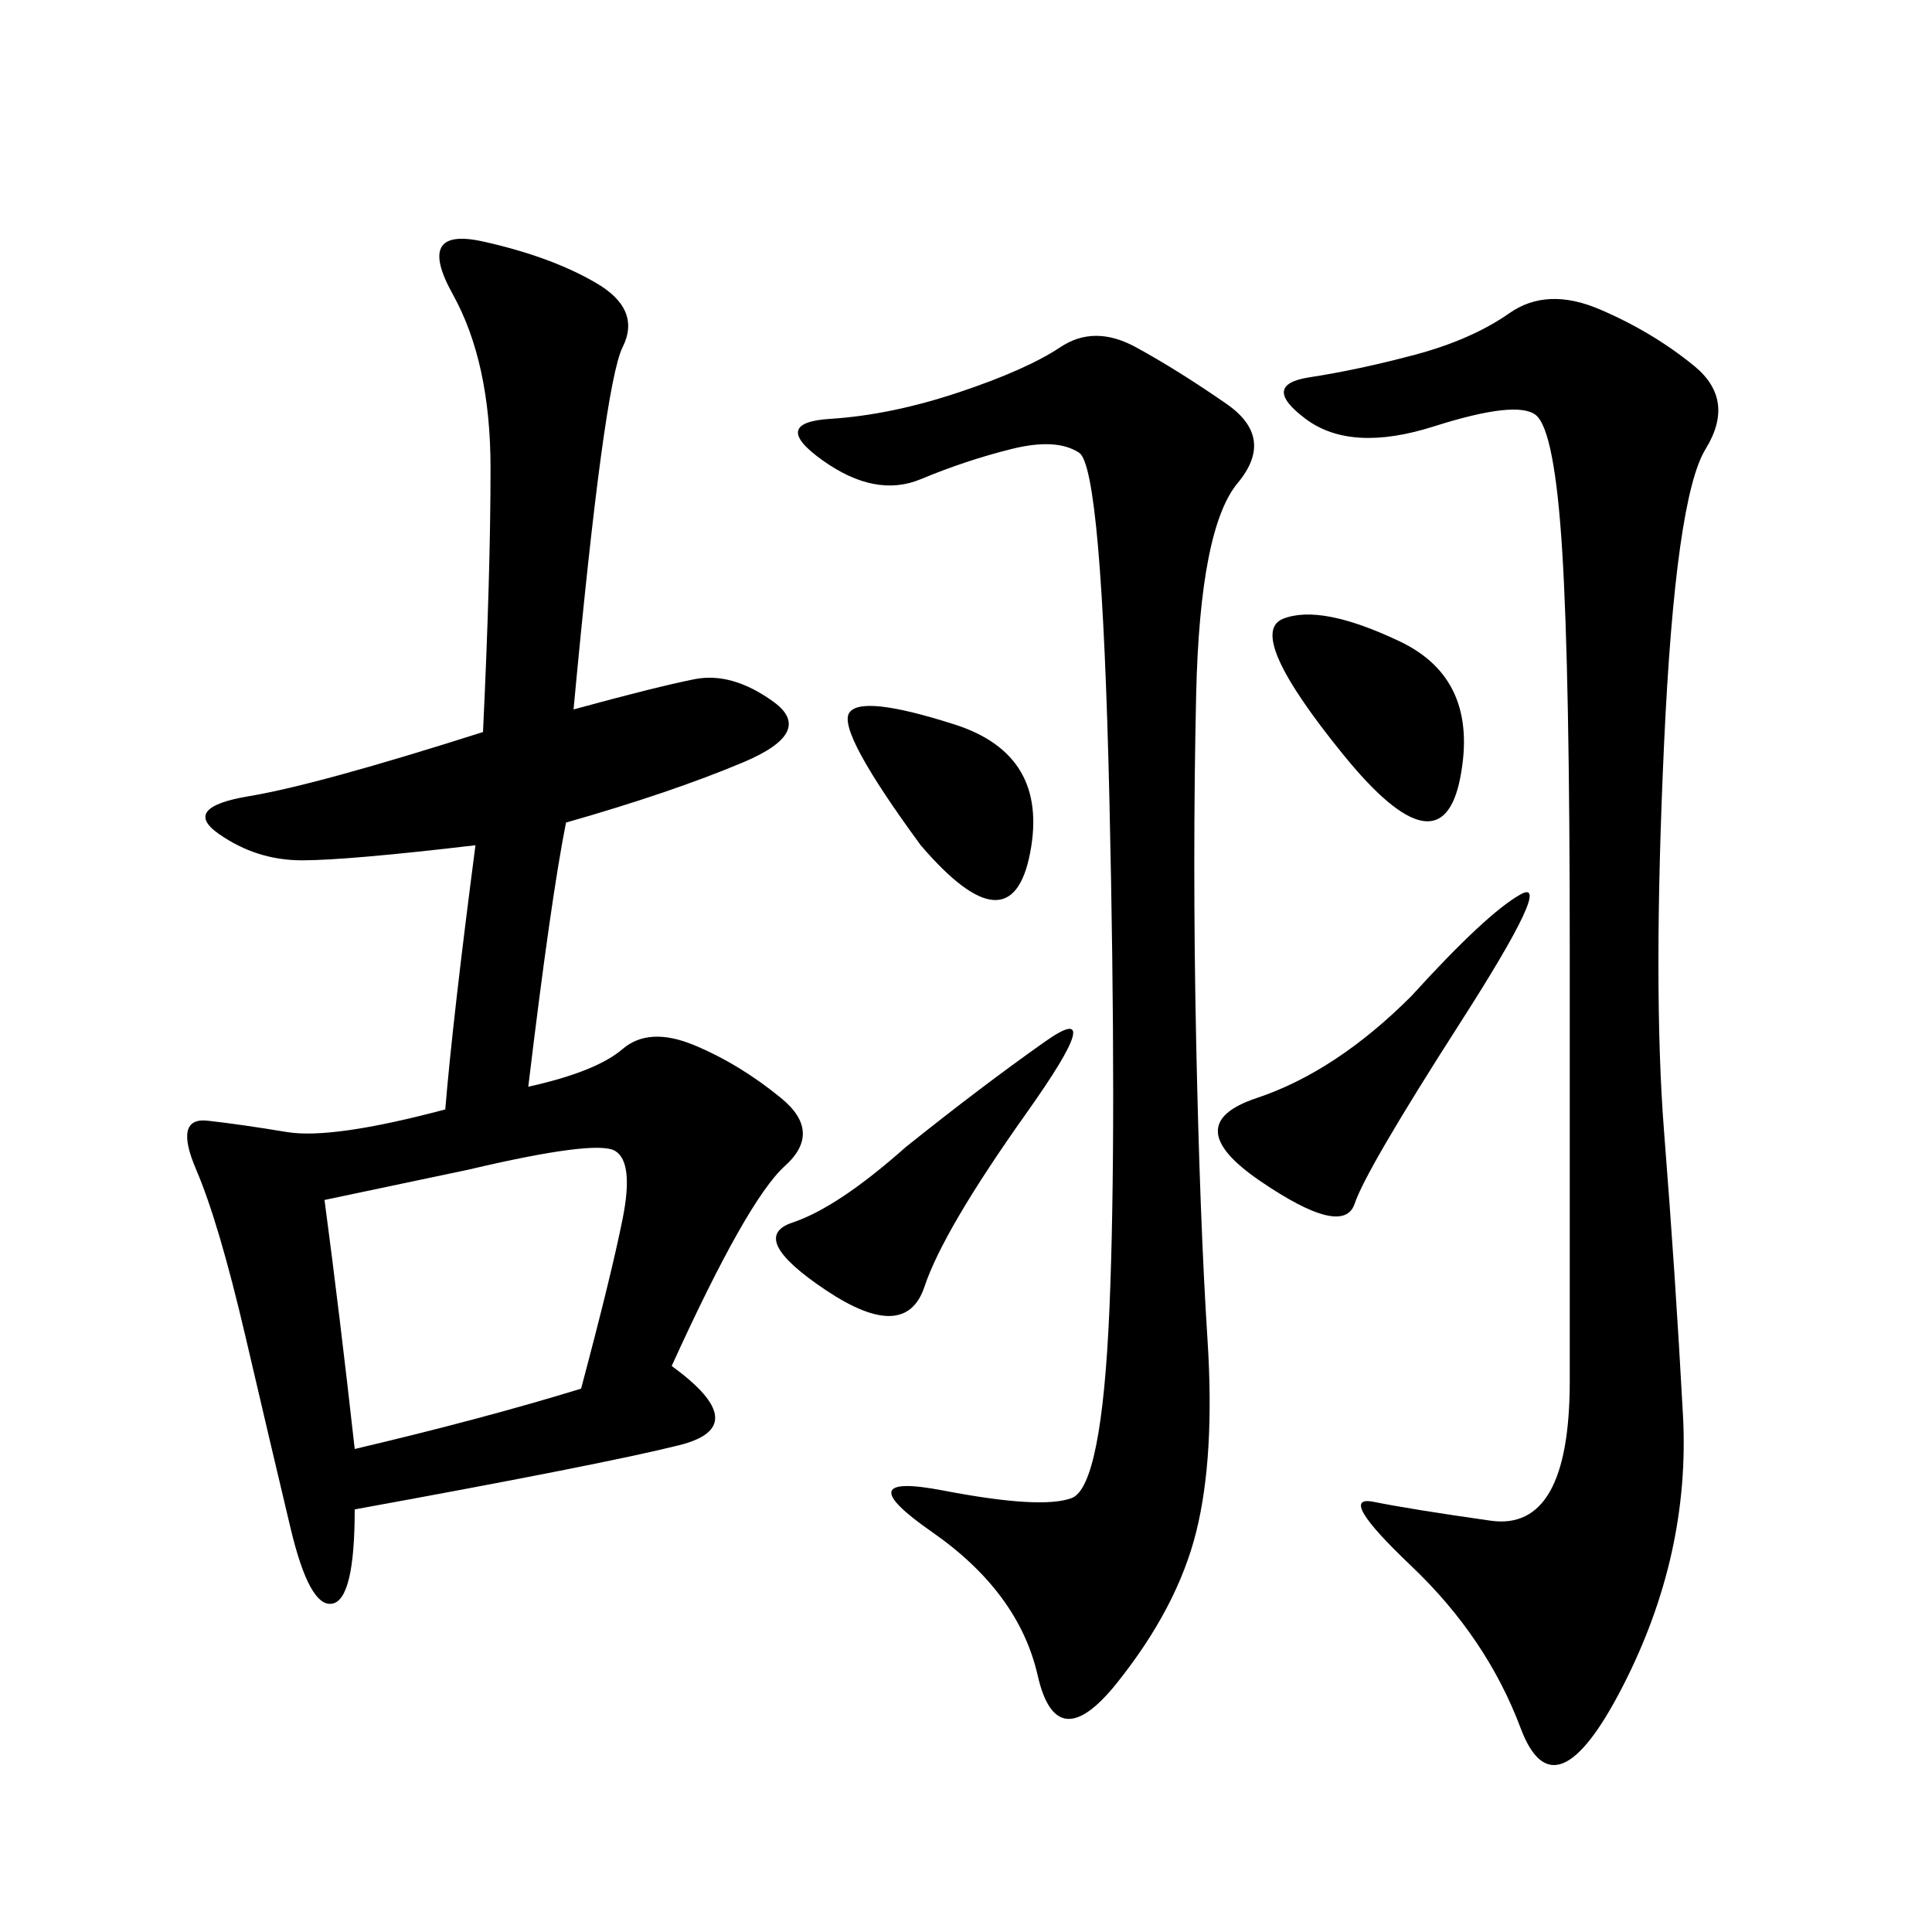 <svg xmlns="http://www.w3.org/2000/svg" xmlns:xlink="http://www.w3.org/1999/xlink" width="300" height="300"><path d="M89.06 110.16Q101.95 106.64 107.81 105.47Q113.67 104.30 120.12 108.98Q126.56 113.67 115.43 118.36Q104.30 123.05 87.89 127.73L87.89 127.73Q85.55 139.45 82.03 168.75L82.03 168.75Q92.58 166.41 96.68 162.89Q100.78 159.38 107.81 162.30Q114.84 165.23 121.29 170.51Q127.73 175.78 121.88 181.05Q116.02 186.33 104.30 212.11L104.30 212.11Q117.19 221.48 105.47 224.41Q93.75 227.34 55.08 234.38L55.08 234.38Q55.08 248.44 51.56 249.02Q48.05 249.61 45.12 237.30Q42.19 225 38.09 207.42Q33.98 189.84 30.47 181.64Q26.95 173.44 32.23 174.02Q37.50 174.61 44.53 175.78Q51.56 176.95 69.14 172.27L69.14 172.27Q70.31 158.20 73.83 131.25L73.83 131.25Q53.91 133.59 46.88 133.59L46.88 133.59Q39.84 133.59 33.98 129.49Q28.13 125.39 38.67 123.63Q49.22 121.88 75 113.67L75 113.67Q76.17 89.06 76.17 72.66L76.17 72.66Q76.17 56.25 70.31 45.70Q64.45 35.16 75 37.50Q85.55 39.84 92.58 43.95Q99.61 48.05 96.68 53.91Q93.75 59.77 89.06 110.16L89.06 110.16ZM248.44 48.05Q256.64 51.56 263.09 56.84Q269.53 62.11 264.84 69.73Q260.16 77.34 258.40 115.43Q256.64 153.52 258.40 175.78Q260.16 198.05 261.33 219.73Q262.50 241.41 251.95 261.91Q241.41 282.42 236.13 268.36Q230.86 254.30 219.14 243.16Q207.42 232.03 213.28 233.20Q219.14 234.38 231.45 236.13Q243.75 237.89 243.75 214.45L243.75 214.45L243.75 147.66Q243.75 104.30 242.58 85.55Q241.41 66.80 238.48 64.45Q235.55 62.11 222.66 66.21Q209.77 70.31 202.73 65.04Q195.70 59.77 203.32 58.59Q210.94 57.42 219.73 55.08Q228.52 52.73 234.38 48.63Q240.23 44.53 248.44 48.05L248.44 48.05ZM167.58 70.31Q164.06 67.97 157.03 69.73Q150 71.48 142.97 74.41Q135.94 77.34 127.73 71.48Q119.53 65.63 128.91 65.04Q138.28 64.45 148.83 60.94Q159.38 57.42 164.65 53.91Q169.92 50.39 176.37 53.91Q182.81 57.42 190.43 62.70Q198.05 67.97 192.19 75Q186.33 82.03 185.74 107.81Q185.16 133.59 185.74 161.72Q186.33 189.84 187.50 208.01Q188.67 226.17 185.74 237.89Q182.81 249.61 173.44 261.33Q164.06 273.05 161.13 260.16Q158.20 247.27 144.73 237.89Q131.25 228.52 146.48 231.45Q161.72 234.38 166.41 232.62Q171.09 230.86 172.27 203.32Q173.44 175.78 172.27 124.22Q171.09 72.66 167.58 70.31L167.58 70.31ZM50.39 186.33Q52.73 203.91 55.08 225L55.08 225Q75 220.31 90.23 215.63L90.23 215.63Q94.92 198.05 96.68 189.26Q98.44 180.47 95.51 178.71Q92.58 176.95 72.66 181.64L72.66 181.64L50.39 186.33ZM219.14 154.69Q230.86 141.80 236.13 138.87Q241.41 135.94 226.76 158.79Q212.11 181.64 210.35 186.91Q208.59 192.19 195.70 183.40Q182.81 174.61 195.12 170.51Q207.42 166.41 219.14 154.69L219.14 154.69ZM140.63 178.13Q152.34 168.75 162.30 161.72Q172.27 154.69 159.38 172.85Q146.48 191.02 143.55 199.80Q140.63 208.59 128.32 200.39Q116.02 192.19 123.05 189.84Q130.08 187.50 140.63 178.13L140.63 178.13ZM208.59 117.19Q193.36 98.44 199.22 96.09Q205.08 93.75 217.38 99.61Q229.69 105.47 226.76 120.70Q223.83 135.94 208.59 117.19L208.59 117.19ZM142.97 131.25Q130.08 113.67 131.84 110.74Q133.59 107.81 148.24 112.50Q162.89 117.19 159.96 132.42Q157.03 147.66 142.97 131.25L142.97 131.25Z"/></svg>
